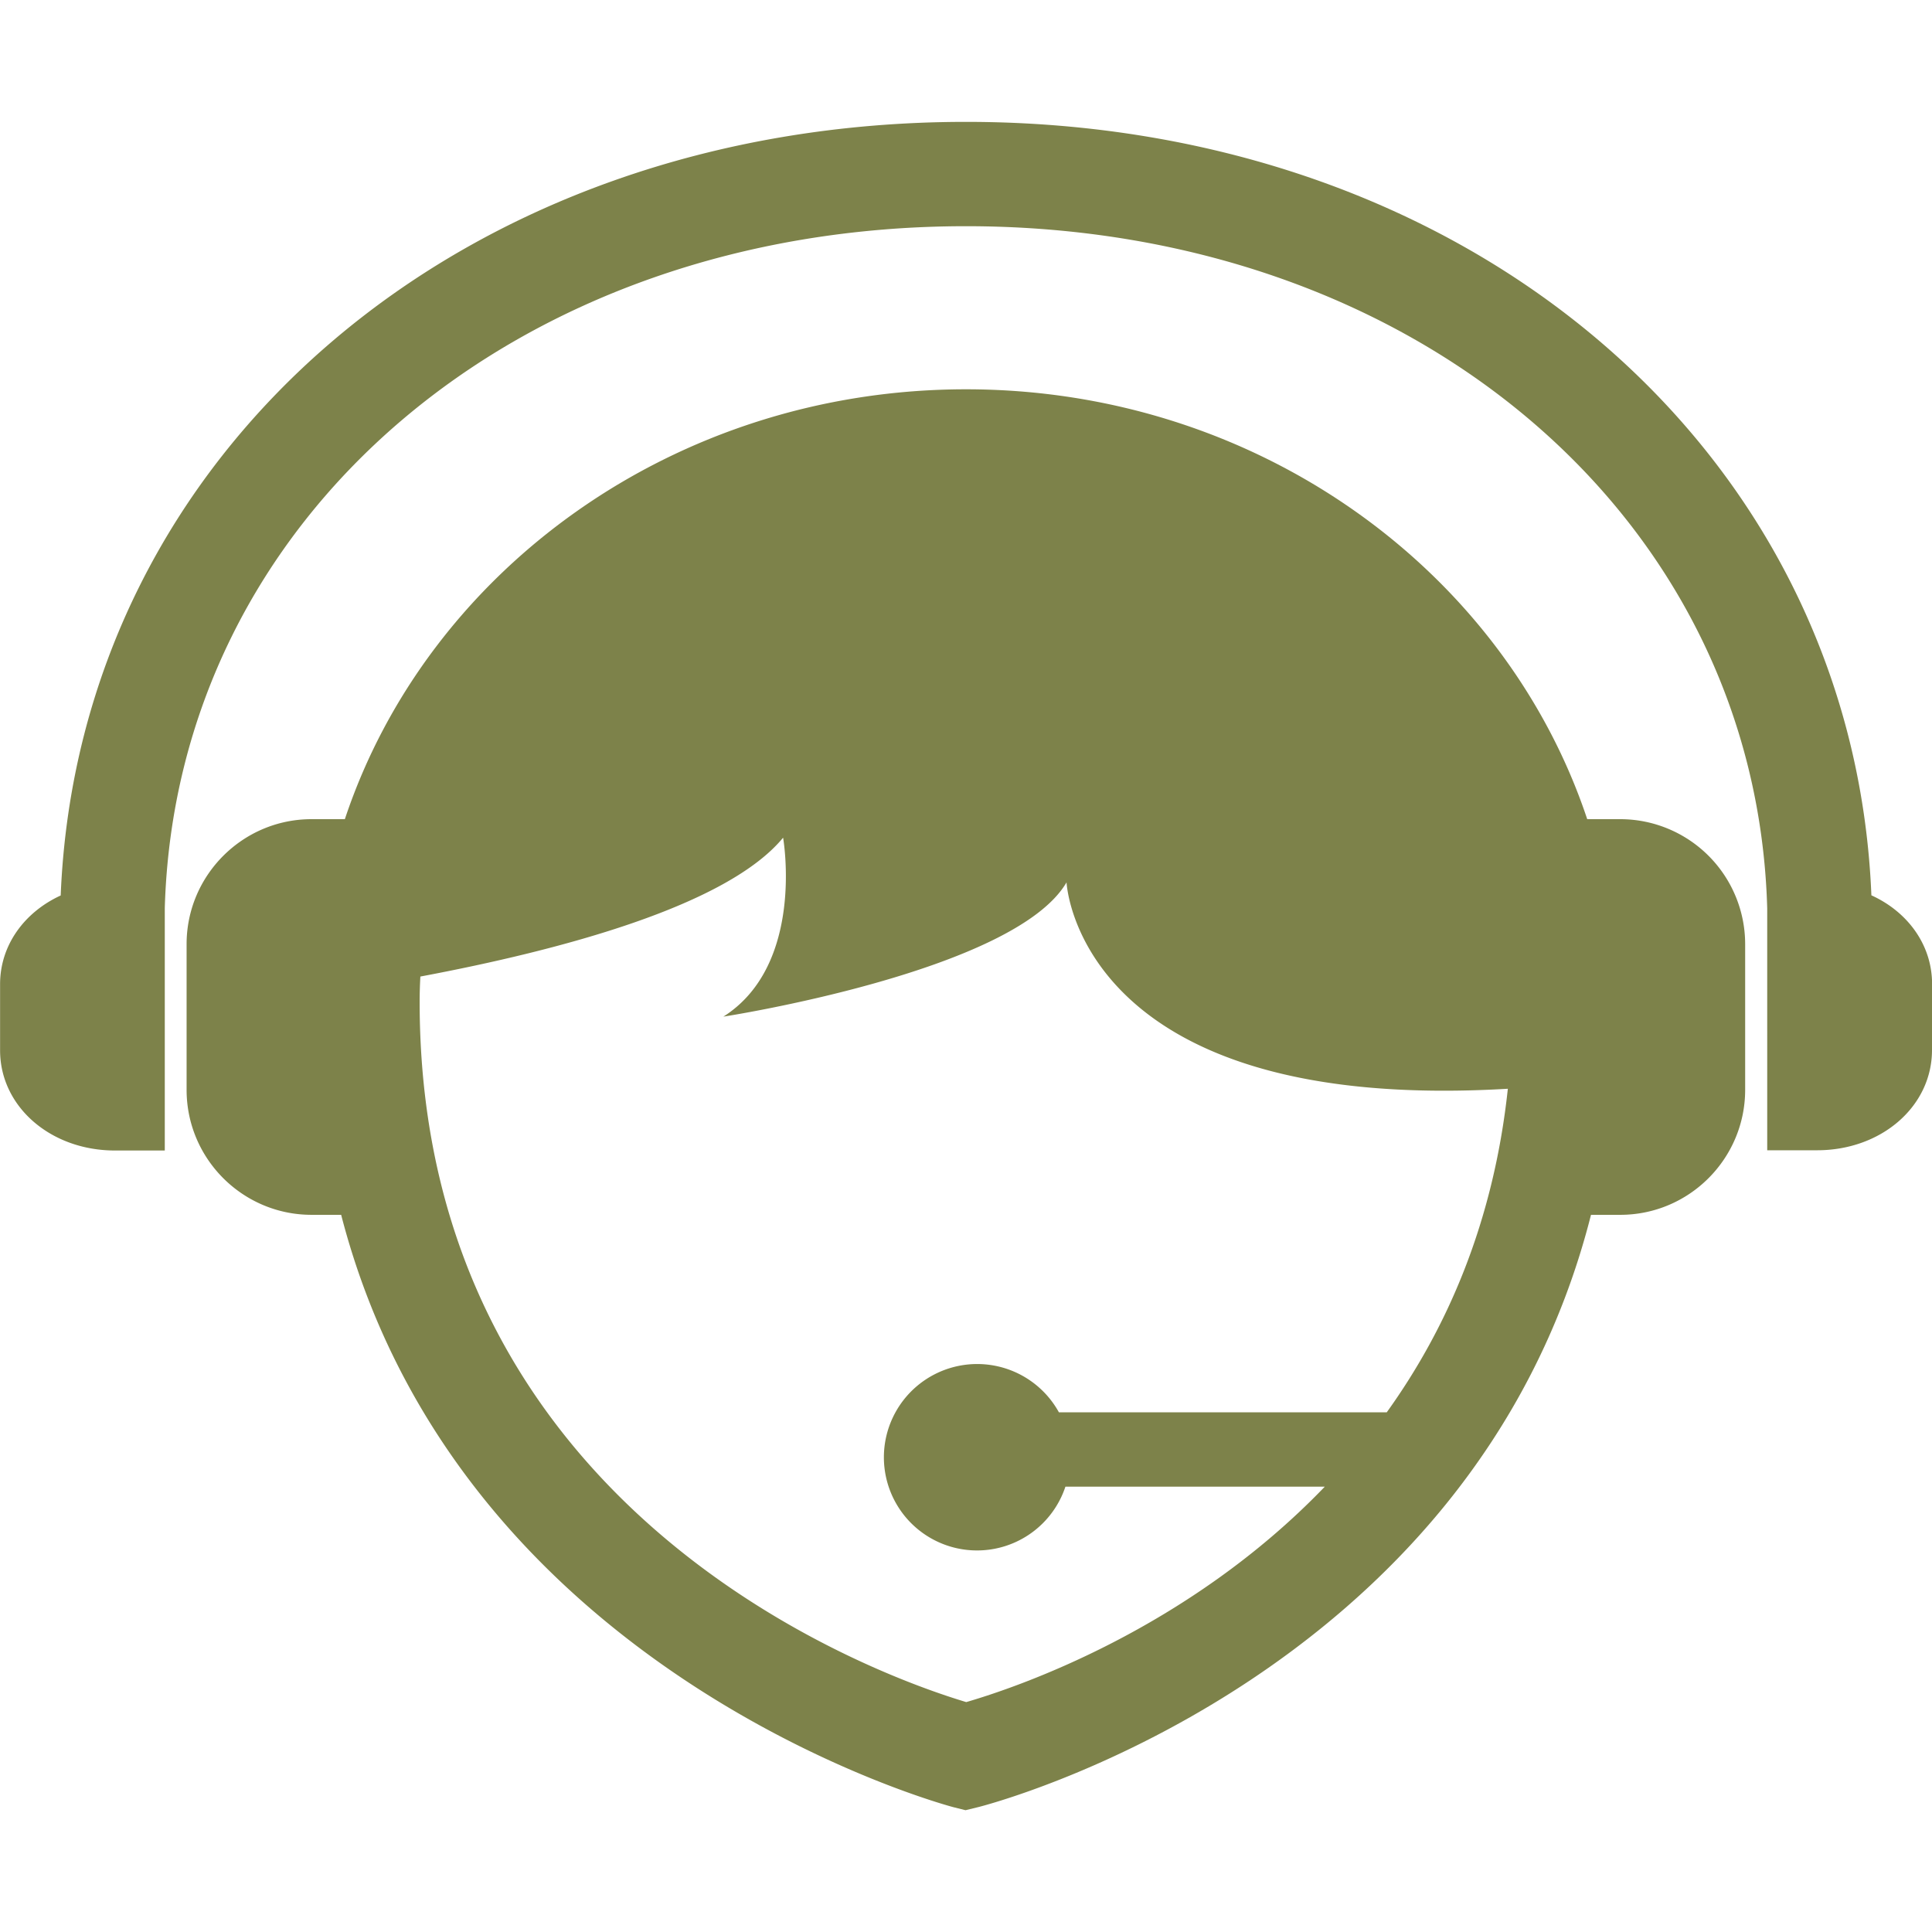 <svg width="24" height="24" viewBox="0 0 24 24" fill="none" xmlns="http://www.w3.org/2000/svg">
    <g clip-path="url(#0oufyilzza)">
        <path d="M20.13 10.176h-.413c-1.031-3.092-4.1-5.34-7.717-5.34s-6.688 2.248-7.716 5.34H3.87c-.856 0-1.552.698-1.552 1.552v1.81c0 .857.697 1.553 1.552 1.553h.368c1.48 5.727 7.53 7.337 7.6 7.357l.156.039.156-.038c.07-.016 6.144-1.563 7.614-7.358h.363c.857 0 1.552-.698 1.552-1.553v-1.81a1.553 1.553 0 0 0-1.55-1.552zm-2.903 7.368h-4.073a1.159 1.159 0 0 0-2.174.555 1.157 1.157 0 0 0 2.255.369h3.222c-1.716 1.787-3.849 2.5-4.454 2.676-1.058-.317-6.79-2.324-6.79-8.698 0-.106.003-.21.009-.315 1.756-.33 3.81-.88 4.506-1.725 0 0 .278 1.576-.742 2.223 0 0 3.615-.557 4.263-1.668 0 0 .13 2.88 5.482 2.564-.178 1.661-.755 2.976-1.504 4.019zM24 12.224v.82c0 .699-.627 1.245-1.427 1.245h-.62V11.286C21.82 6.438 17.586 2.81 12 2.81c-5.584 0-9.814 3.624-9.953 8.471v3.011h-.619c-.8 0-1.427-.546-1.427-1.244v-.822c0-.484.301-.894.753-1.102.223-5.507 4.981-9.61 11.246-9.61 6.265 0 11.024 4.103 11.247 9.608.451.205.754.616.754 1.102z" fill="#7D824A"/>
    </g>
    <defs>
        <clipPath id="0oufyilzza">
            <path fill="#fff" d="M0 0h24v24H0z"/>
        </clipPath>
    </defs>
</svg>
